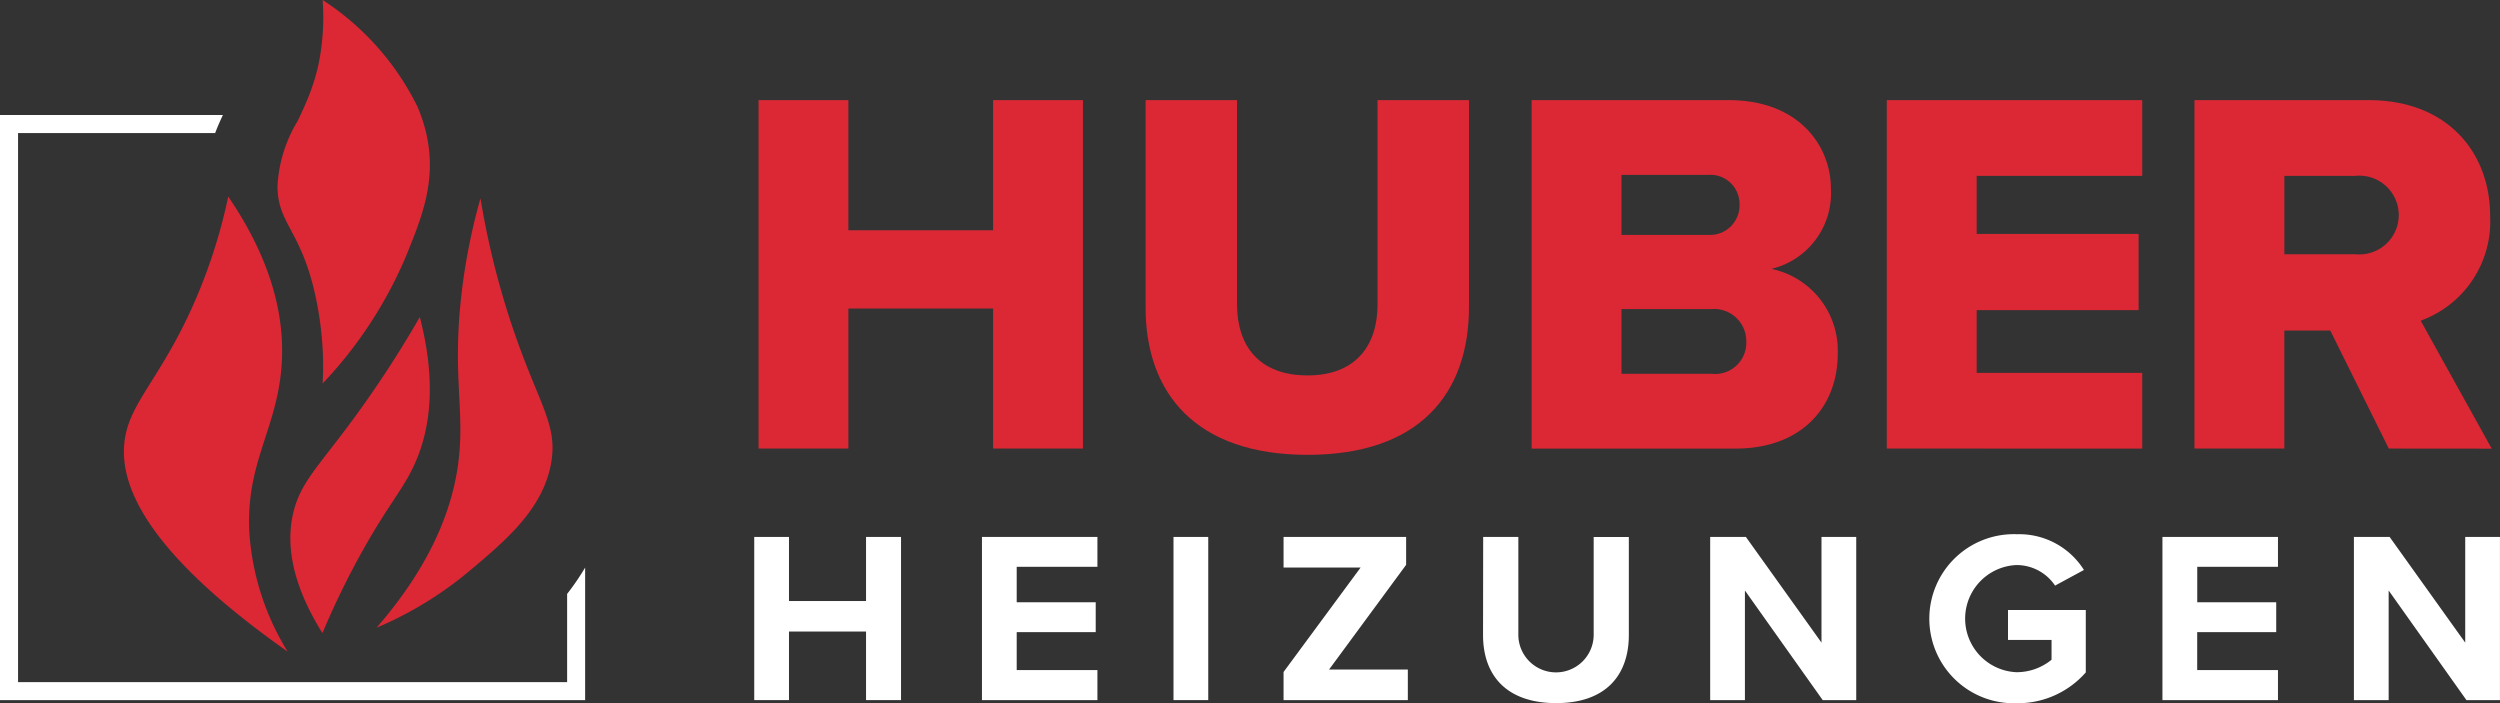 <svg id="logo-heorg-huber" xmlns="http://www.w3.org/2000/svg" width="142.19" height="40" viewBox="0 0 142.19 40">
  <rect x="0" y="0" width="142.19" height="40" fill="#333333" stroke="none"/>
  <g id="logo-wort-huber" transform="translate(43.143 5.696)">
    <path id="Pfad_833" data-name="Pfad 833" d="M272,23.778h5.2V35.395c0,2.347,1.248,4.04,4.011,4.04,2.733,0,3.981-1.693,3.981-4.04V23.778h5.2V35.543c0,4.932-2.823,8.408-9.18,8.408S272,40.445,272,35.573Z" transform="translate(-249.986 -23.778)" fill="#dc2835"/>
    <path id="Pfad_834" data-name="Pfad 834" d="M363.651,43.595V23.778h11.231c3.922,0,5.793,2.555,5.793,5.051a4.426,4.426,0,0,1-3.387,4.546,4.746,4.746,0,0,1,3.773,4.843c0,2.882-1.931,5.378-5.823,5.378Zm5.11-12.152h4.962a1.678,1.678,0,0,0,1.753-1.723,1.654,1.654,0,0,0-1.753-1.693h-4.962Zm0,7.9h5.14a1.774,1.774,0,0,0,1.961-1.812,1.833,1.833,0,0,0-1.961-1.872h-5.14Z" transform="translate(-319.682 -23.778)" fill="#dc2835"/>
    <path id="Pfad_835" data-name="Pfad 835" d="M447.984,43.594V23.778h14.528v4.308h-9.418v3.3h9.21v4.337h-9.21v3.565h9.418v4.308Z" transform="translate(-383.813 -23.778)" fill="#dc2835"/>
    <path id="Pfad_836" data-name="Pfad 836" d="M532.084,43.594l-3.328-6.714h-2.614v6.714h-5.11V23.778h9.923c4.4,0,6.893,2.911,6.893,6.6a6,6,0,0,1-3.951,5.942l4.041,7.279Zm-1.9-15.509h-4.04v4.457h4.04a2.24,2.24,0,1,0,0-4.457" transform="translate(-439.362 -23.778)" fill="#dc2835"/>
    <path id="Pfad_832" data-name="Pfad 832" d="M193.44,43.594V35.632h-8.23v7.962H180.1V23.778h5.11v7.4h8.23v-7.4h5.11V43.594Z" transform="translate(-180.1 -23.778)" fill="#dc2835"/>
  </g>
  <g id="logo-wort-heizungen" transform="translate(42.898 30.386)">
    <path id="Pfad_837" data-name="Pfad 837" d="M185.437,136.766v-3.9h-4.383v3.9h-1.976v-9.28h1.976v3.645h4.383v-3.645h1.99v9.28Z" transform="translate(-179.078 -127.333)" fill="#fff"/>
    <path id="Pfad_838" data-name="Pfad 838" d="M233.148,136.766v-9.28h6.567v1.7h-4.591V131.2h4.494v1.7h-4.494v2.156h4.591v1.711Z" transform="translate(-220.196 -127.333)" fill="#fff"/>
    <rect id="Rechteck_369" data-name="Rechteck 369" width="1.976" height="9.28" transform="translate(23.846 0.153)" fill="#fff"/>
    <path id="Pfad_839" data-name="Pfad 839" d="M304.757,136.766v-1.6l4.383-5.941h-4.383v-1.739h6.971v1.586l-4.383,5.955h4.48v1.739Z" transform="translate(-274.651 -127.333)" fill="#fff"/>
    <path id="Pfad_840" data-name="Pfad 840" d="M352.148,127.486h2V133a2.143,2.143,0,1,0,4.285,0v-5.51h2v5.565c0,2.31-1.322,3.882-4.132,3.882-2.838,0-4.16-1.586-4.16-3.868Z" transform="translate(-310.689 -127.333)" fill="#fff"/>
    <path id="Pfad_841" data-name="Pfad 841" d="M412.445,136.766l-4.424-6.233v6.233h-1.976v-9.28h2.031l4.3,6.011v-6.011h1.976v9.28Z" transform="translate(-351.675 -127.333)" fill="#fff"/>
    <path id="Pfad_842" data-name="Pfad 842" d="M463.079,126.847a4.347,4.347,0,0,1,3.84,2.031l-1.642.89a2.634,2.634,0,0,0-2.2-1.169,3.05,3.05,0,0,0,0,6.094,3.137,3.137,0,0,0,2-.709v-1.127h-2.477v-1.7h4.424v3.548a5.15,5.15,0,0,1-3.951,1.753,4.809,4.809,0,1,1,0-9.614" transform="translate(-391.291 -126.847)" fill="#fff"/>
    <path id="Pfad_843" data-name="Pfad 843" d="M513.429,136.766v-9.28H520v1.7h-4.591V131.2H519.9v1.7h-4.494v2.156H520v1.711Z" transform="translate(-433.336 -127.333)" fill="#fff"/>
    <path id="Pfad_844" data-name="Pfad 844" d="M565.3,136.766l-4.424-6.233v6.233H558.9v-9.28h2.031l4.3,6.011v-6.011h1.976v9.28Z" transform="translate(-467.917 -127.333)" fill="#fff"/>
  </g>
  <g id="logo-bild-feuer" transform="translate(7.048)">
    <path id="Pfad_845" data-name="Pfad 845" d="M35.355,46.671a30.648,30.648,0,0,1-1.431,4.814c-1.738,4.484-3.6,6.265-4.24,8.127-.89,2.575.087,6.63,9.049,12.941a14.8,14.8,0,0,1-2.172-6.666c-.243-3.974,1.493-5.866,1.81-9.382.209-2.324-.173-5.663-3.016-9.834" transform="translate(-29.421 -35.491)" fill="#dc2835"/>
    <path id="Pfad_846" data-name="Pfad 846" d="M70.778,93.246a46.594,46.594,0,0,1,2.081-4.319c1.711-3.127,2.615-3.921,3.3-5.615.659-1.623,1.159-4.17.156-8.039a61.643,61.643,0,0,1-3.867,5.917c-1.958,2.65-2.932,3.522-3.332,5.229-.325,1.387-.34,3.624,1.659,6.827" transform="translate(-59.486 -57.241)" fill="#dc2835"/>
    <path id="Pfad_847" data-name="Pfad 847" d="M89.411,71.523a20.828,20.828,0,0,0,5.3-3.243c2.047-1.722,4.154-3.494,4.623-6.1.382-2.115-.6-3.236-1.957-7.065a46.429,46.429,0,0,1-2.057-8.012,34.439,34.439,0,0,0-1.084,5.486c-.5,4.376.134,6.385-.126,9.1-.232,2.428-1.22,5.833-4.7,9.833" transform="translate(-75.04 -35.823)" fill="#dc2835"/>
    <path id="Pfad_848" data-name="Pfad 848" d="M73.191,14.569a24.188,24.188,0,0,1-4.742,7.241c.023-.413.039-.967.016-1.627a19.2,19.2,0,0,0-.43-3.376c-.833-3.768-2.142-4.045-2.154-6.229a7.931,7.931,0,0,1,1.149-3.7c.219-.457.446-.941.657-1.482a12.044,12.044,0,0,0,.5-1.609A13.281,13.281,0,0,0,68.448,0a15.268,15.268,0,0,1,5.38,6.04A8.793,8.793,0,0,1,74.367,7.7c0,.013,0,.027.008.04.544,2.58-.293,4.638-1.185,6.832" transform="translate(-57.146)" fill="#dc2835"/>
  </g>
  <g id="logo-bild-rahmen" transform="translate(0 6.542)">
    <path id="Pfad_849" data-name="Pfad 849" d="M32.256,54.546v5.019H1.027V28.335h11.21c.024-.065.051-.132.077-.2.116-.287.239-.562.364-.827H0V60.588H33.28V53.049a14.127,14.127,0,0,1-1.025,1.5" transform="translate(0 -27.31)" fill="#fff"/>
  </g>
</svg>
